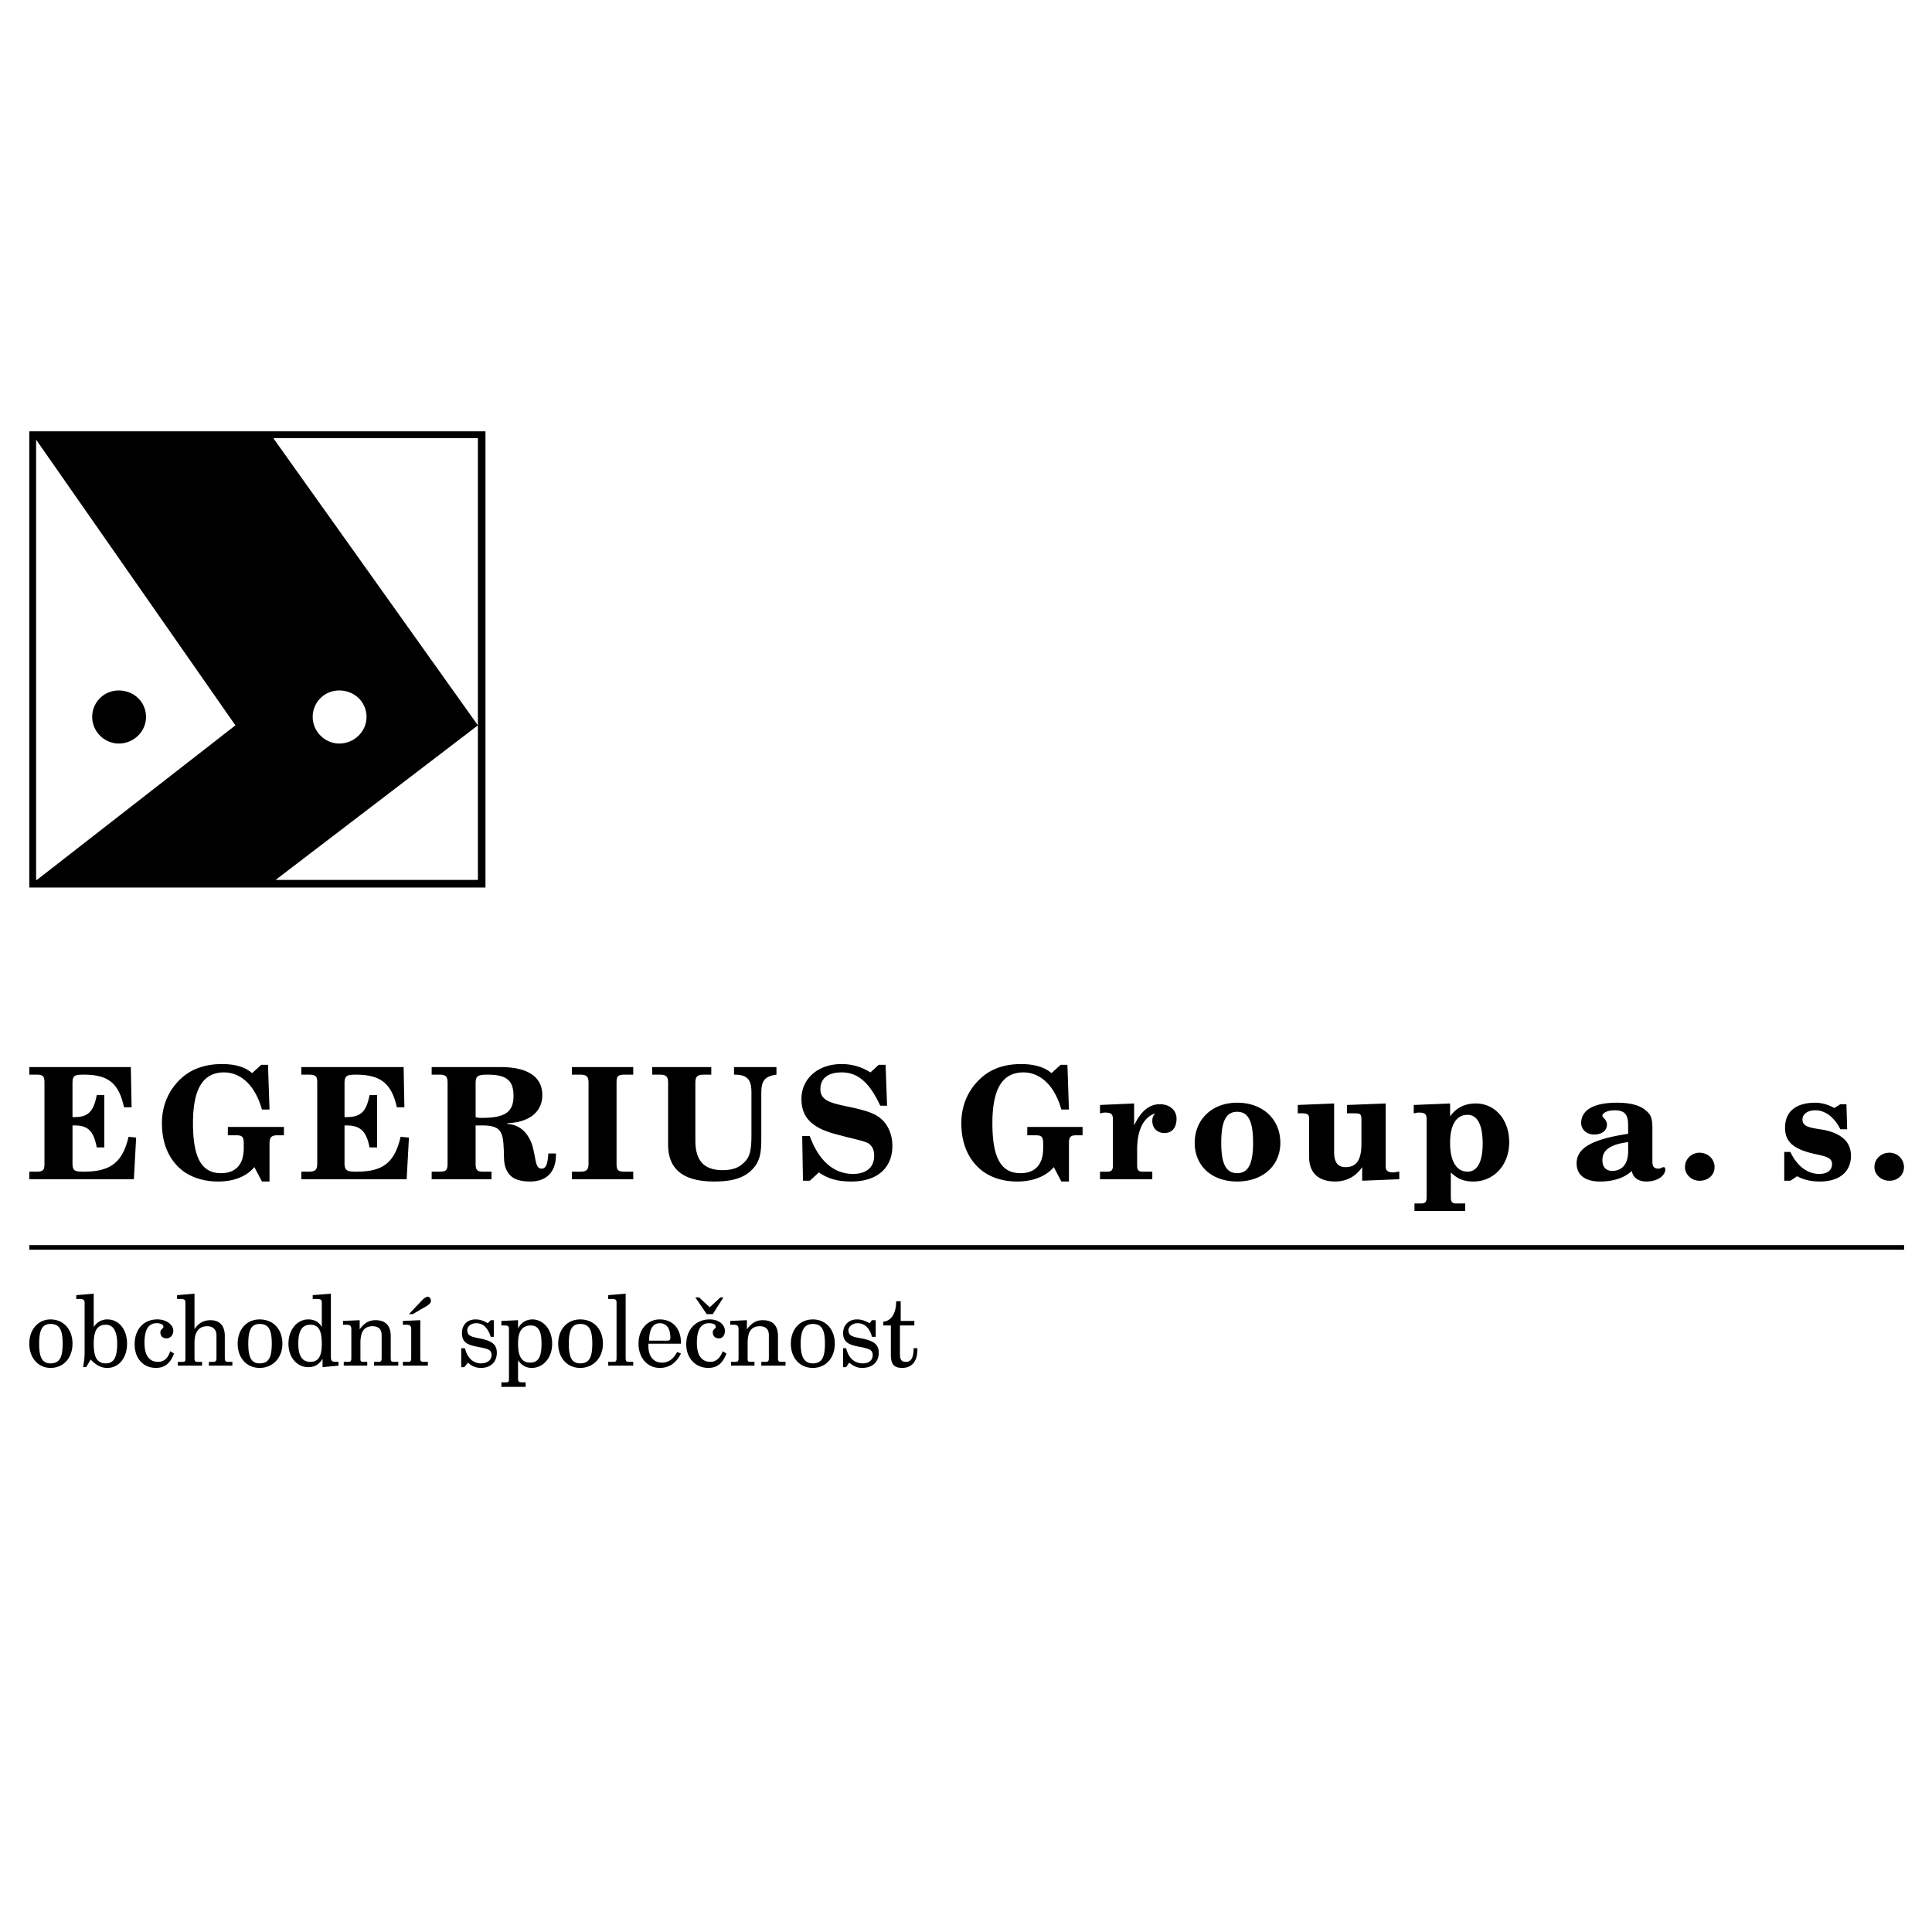 <svg xmlns="http://www.w3.org/2000/svg" width="2500" height="2500" viewBox="0 0 192.756 192.756"><g fill-rule="evenodd" clip-rule="evenodd"><path fill="#fff" d="M0 0h192.756v192.756H0V0z"/><path d="M2.924 117.652h10.433l.227-4.158-.756-.075c-.605 2.57-1.814 3.478-4.46 3.478-.907 0-1.134-.076-1.134-.832v-3.779h.226c1.361 0 1.89.604 2.192 2.192h.756v-5.217h-.756c-.302 1.588-.832 2.192-2.192 2.192h-.227v-3.402c0-.756.227-.831 1.134-.831 2.419 0 3.478.831 4.007 3.251h.756l-.076-4.007H2.924v.756h.756c.68 0 .756.227.756.831v8.014c0 .605-.076.832-.756.832h-.756v.755zm21.395-3.552v.453c0 1.663-.832 2.495-2.268 2.495-1.966 0-2.797-1.588-2.797-4.99 0-3.401.983-5.064 3.1-5.064 1.664 0 3.1 1.285 3.78 3.704h.756l-.151-4.461h-.68l-.907.832c-.68-.604-1.663-.907-3.024-.907-1.437 0-2.722.378-3.704 1.134-1.437 1.134-2.269 2.798-2.269 4.763 0 2.117.756 3.78 2.192 4.839.983.681 2.193.982 3.402.982 1.512 0 2.797-.453 3.629-1.436l.756 1.436h.756v-3.78c0-.681.227-.832.832-.832h.605v-.831h-5.595v.831h.832c.603 0 .755.151.755.832zm5.745 3.552h10.509l.227-4.158-.832-.075c-.604 2.57-1.739 3.478-4.385 3.478-.907 0-1.21-.076-1.21-.832v-3.779h.227c1.361 0 1.966.604 2.268 2.192h.756v-5.217h-.756c-.302 1.588-.832 2.192-2.268 2.192h-.227v-3.402c0-.756.303-.831 1.134-.831 2.419 0 3.553.831 4.083 3.251h.756l-.076-4.007H30.064v.756h.756c.756 0 .832.227.832.831v8.014c0 .605-.151.832-.832.832h-.756v.755zm17.389-9.525c0-.756.151-.907 1.21-.907 1.814 0 2.57.529 2.57 2.116 0 1.664-.907 2.193-3.176 2.193-.151 0-.377 0-.604-.076v-3.326zm0 4.158h.604c1.814 0 2.117.529 2.193 2.192.076.907-.076 1.663.378 2.419.378.681 1.134.982 2.268.982 1.588 0 2.57-.906 2.57-2.646v-.151h-.756c-.076 1.059-.227 1.512-.681 1.512-.681 0-.529-1.134-.982-2.494-.454-1.21-1.285-1.891-2.419-1.966v-.076c2.192-.075 3.478-1.134 3.478-2.797 0-1.814-1.437-2.797-4.158-2.797h-6.88v.756h.832c.605 0 .756.227.756.831v8.014c0 .681-.151.832-.756.832h-.832v.756h5.972v-.756h-.832c-.604 0-.756-.151-.756-.832v-3.779h.001zm15.725-5.821h-6.124v.756h.832c.68 0 .832.227.832.831v8.014c0 .605-.151.832-.832.832h-.832v.756h6.124v-.756h-.908c-.68 0-.756-.227-.756-.832v-8.014c0-.604.076-.831.756-.831h.908v-.756zm7.786 0h-5.896v.756h.756c.681 0 .832.227.832.831v6.124c0 2.495 1.512 3.704 4.612 3.704 2.041 0 3.326-.453 4.158-1.663.529-.831.529-1.738.529-2.948v-4.233c0-1.134.302-1.663 1.512-1.814v-.756h-4.234v.756h.076c1.36 0 1.663.604 1.663 1.814v4.082c0 1.437-.075 2.344-.831 2.948-.454.454-1.134.681-2.042.681-1.89 0-2.722-.982-2.722-2.948v-5.746c0-.604.152-.831.832-.831h.756v-.757h-.001zm9.148 11.34h.68l.907-.831c.983.68 1.966.906 3.251.906 2.57 0 4.083-1.36 4.083-3.553 0-1.059-.378-1.966-.983-2.57-.681-.681-1.588-.907-2.797-1.21-2.117-.453-3.402-.604-3.402-1.89 0-1.059.756-1.663 2.117-1.663 1.663 0 2.797 1.058 3.856 3.326h.68l-.151-4.083h-.681l-.832.757a5.326 5.326 0 0 0-2.873-.832c-2.419 0-4.007 1.512-4.007 3.478 0 2.041 1.286 3.024 3.855 3.629 1.361.378 2.344.529 2.873.832.378.302.529.68.529 1.209 0 1.135-.756 1.814-2.117 1.814-1.89 0-3.402-1.285-4.309-3.779h-.756l.077 4.46zm23.966-3.704v.453c0 1.663-.832 2.495-2.268 2.495-1.967 0-2.799-1.588-2.799-4.99 0-3.401.982-5.064 3.1-5.064 1.664 0 3.1 1.285 3.781 3.704h.756l-.152-4.461h-.68l-.908.832c-.68-.604-1.738-.907-3.023-.907-1.512 0-2.721.378-3.703 1.134-1.437 1.134-2.269 2.798-2.269 4.763 0 2.117.756 3.78 2.193 4.839.982.681 2.117.982 3.402.982 1.436 0 2.797-.453 3.629-1.436l.756 1.436h.756v-3.78c0-.681.15-.832.756-.832h.604v-.831h-5.518v.831h.832c.603 0 .755.151.755.832zm5.67 3.552h5.217v-.756h-.984c-.377 0-.529-.151-.529-.605v-1.587c0-2.041.682-3.251 1.814-3.629-.227.227-.301.454-.301.756 0 .756.529 1.21 1.209 1.21.756 0 1.209-.529 1.209-1.437 0-.832-.68-1.437-1.662-1.437-1.059 0-1.891.681-2.57 2.117v-2.192l-3.402.15v.832c.15 0 .303-.075.453-.075.68 0 .832.15.832.68v4.611c0 .454-.152.605-.529.605h-.756v.757h-.001zm12.096-3.629c0-2.116.453-3.1 1.588-3.1 1.133 0 1.588.983 1.588 3.1 0 2.041-.455 3.024-1.588 3.024-1.135.001-1.588-.983-1.588-3.024zm-2.647 0c0 2.268 1.664 3.855 4.234 3.855s4.309-1.588 4.309-3.855c0-2.344-1.738-4.007-4.309-4.007-2.495.001-4.234 1.664-4.234 4.007zm19.051 2.344v-6.274l-3.855.15v.832h.529c.756 0 .908 0 .908.604v2.42c0 1.587-.453 2.344-1.588 2.344-.756 0-1.135-.454-1.135-1.513v-4.838l-3.629.15v.832h.303c.682 0 .832.075.832.604v3.78c0 1.588.982 2.419 2.57 2.419 1.135 0 2.041-.453 2.723-1.436v1.36l3.703-.151v-.756c-.227 0-.377.076-.529.076-.603.003-.832-.15-.832-.603zm6.428-2.344c0-1.89.68-2.797 1.738-2.797.982 0 1.512.982 1.512 2.873 0 1.814-.529 2.797-1.512 2.797-1.059 0-1.738-.982-1.738-2.873zm.074 5.444v-2.494c.682.68 1.361.906 2.27.906 1.965 0 3.553-1.588 3.553-3.931 0-2.269-1.438-3.855-3.326-3.855-1.135 0-1.967.453-2.57 1.285v-1.285l-3.629.15v.832c.15 0 .303-.075.453-.075.68 0 .832.15.832.68v7.787c0 .453-.152.604-.529.604h-.682v.756h5.066v-.756h-.908c-.378 0-.53-.151-.53-.604zm20.109-3.553v-3.327c0-.831-.074-1.36-.68-1.814-.605-.529-1.588-.756-2.873-.756-2.344 0-3.553.756-3.553 2.041 0 .605.529 1.135 1.285 1.135s1.285-.378 1.285-.983c0-.529-.453-.68-.453-.907 0-.227.453-.529 1.209-.529 1.059 0 1.361.454 1.361 1.513v.831c-3.479.529-5.141 1.361-5.141 2.948 0 1.21.906 1.814 2.344 1.814 1.209 0 2.344-.302 3.174-1.059.076.681.682 1.059 1.438 1.059 1.133 0 1.891-.604 1.891-1.209 0-.151-.076-.227-.152-.227-.15 0-.303.15-.529.15-.453 0-.606-.227-.606-.68zm-2.418-1.966v.907c0 1.36-.68 1.965-1.588 1.965-.605 0-.982-.377-.982-1.058 0-1.058.832-1.587 2.57-1.814zm7.106 1.058c-.756 0-1.436.605-1.436 1.438 0 .756.68 1.36 1.436 1.36.832 0 1.514-.529 1.514-1.36 0-.833-.682-1.438-1.514-1.438zm8.469-.075v2.873h.604l.682-.454c.68.379 1.436.529 2.268.529 1.965 0 3.1-.982 3.1-2.57 0-1.36-.908-2.192-2.646-2.57-1.436-.227-2.191-.302-2.191-1.059 0-.529.529-.907 1.285-.907.982 0 1.889.681 2.494 1.891h.68l-.074-2.495h-.605l-.605.378c-.529-.303-1.209-.529-1.889-.529-1.967 0-3.025.907-3.025 2.495 0 1.512.982 2.192 3.1 2.646 1.059.227 1.588.377 1.588.982 0 .604-.453.982-1.285.982-1.133 0-2.191-.756-2.873-2.192h-.608zm10.507.075c-.832 0-1.512.605-1.512 1.438 0 .756.68 1.36 1.512 1.36.756 0 1.436-.529 1.436-1.36 0-.833-.68-1.438-1.436-1.438zM3.907 134.058c0-1.36.302-1.966 1.134-1.966.907 0 1.21.605 1.21 1.966s-.303 1.966-1.21 1.966c-.832-.001-1.134-.605-1.134-1.966zm-.983 0c0 1.437.907 2.419 2.117 2.419 1.286 0 2.192-.982 2.192-2.419s-.907-2.419-2.192-2.419c-1.21 0-2.117.982-2.117 2.419zm6.426-1.663v-3.326l-1.739.15v.379h.302c.378 0 .529.075.529.378v4.989c0 .529-.076.982-.151 1.437h.303l.453-.756c.529.529.983.831 1.663.831 1.134 0 1.966-.982 1.966-2.419s-.832-2.419-1.966-2.419c-.604 0-1.058.302-1.36.756zm2.343 1.663c0 1.285-.302 1.966-1.134 1.966-.907 0-1.209-.681-1.209-1.966 0-1.21.302-1.89 1.209-1.89.756 0 1.134.68 1.134 1.89zm5.671.983l-.378-.228c-.227.681-.605 1.059-1.21 1.059-.907 0-1.36-.681-1.36-1.89 0-1.285.377-1.966 1.209-1.966.454 0 .681.151.681.378 0 .151-.303.227-.303.529 0 .378.228.604.605.604.378 0 .68-.302.68-.756 0-.604-.68-1.134-1.587-1.134-1.361 0-2.268.982-2.268 2.495 0 1.36.832 2.343 2.117 2.343.907.002 1.436-.452 1.814-1.434zm1.134-5.065v5.519c0 .303 0 .378-.302.378h-.454v.378h2.419v-.378h-.453c-.227 0-.303-.075-.303-.378v-1.512c0-1.135.454-1.663 1.285-1.663.529 0 .907.302.907.907v2.268c0 .303-.075.378-.378.378h-.378v.378h2.344v-.378h-.378c-.303 0-.378-.075-.378-.378v-2.192c0-1.059-.529-1.587-1.436-1.587-.681 0-1.21.302-1.588.906v-3.553l-1.739.15v.379h.302c.454 0 .53.075.53.378zm6.274 4.082c0-1.36.302-1.966 1.134-1.966.908 0 1.21.605 1.21 1.966s-.302 1.966-1.21 1.966c-.831-.001-1.134-.605-1.134-1.966zm-1.058 0c0 1.437.907 2.419 2.192 2.419 1.286 0 2.269-.982 2.269-2.419s-.908-2.419-2.269-2.419c-1.284 0-2.192.982-2.192 2.419zm6.048 0c0-1.285.378-1.89 1.21-1.89.831 0 1.134.604 1.134 1.89 0 1.21-.303 1.814-1.134 1.814-.832 0-1.21-.604-1.21-1.814zm2.419 1.511v.832l1.588-.151v-.378h-.227c-.378 0-.529-.075-.529-.453v-6.351l-1.814.15v.379h.302c.529 0 .605.075.605.378v2.419c-.303-.529-.756-.756-1.361-.756-1.058 0-1.965.982-1.965 2.419s.907 2.344 1.965 2.344c.605 0 1.058-.226 1.436-.832zm2.117.681h2.343v-.378h-.377c-.303 0-.303-.075-.303-.378v-1.512c0-1.135.378-1.663 1.209-1.663.605 0 .908.302.908.907v2.268c0 .303-.076.378-.303.378h-.454v.378h2.419v-.378h-.454c-.227 0-.302-.075-.302-.378v-2.192c0-1.059-.529-1.587-1.512-1.587-.68 0-1.134.302-1.587.906v-.906l-1.663.075v.378h.302c.378 0 .529.075.529.453v2.873c0 .303-.076.378-.302.378h-.454v.378h.001zm5.897 0h2.495v-.378h-.454c-.227 0-.303-.075-.303-.378v-3.779l-1.739.075v.378h.303c.378 0 .529.075.529.453v2.873c0 .303-.076.378-.303.378h-.529v.378h.001zm.605-5.141h.378l1.437-.832c.302-.227.378-.302.378-.529 0-.15-.151-.377-.302-.377s-.378.15-.529.302l-1.362 1.436zm5.216 3.403v1.89h.303l.378-.454c.378.379.832.529 1.285.529.983 0 1.587-.604 1.587-1.512s-.604-1.209-1.739-1.437c-.756-.151-1.209-.227-1.209-.831 0-.303.302-.681.907-.681.68 0 1.134.454 1.437 1.36h.302v-1.662h-.302l-.302.302c-.378-.227-.756-.378-1.21-.378-.832 0-1.361.529-1.361 1.361 0 1.058.68 1.209 1.89 1.436.681.151 1.058.227 1.058.756s-.454.832-1.058.832c-.756 0-1.361-.529-1.588-1.512h-.378v.001zm8.014-.454c0 1.285-.302 1.89-1.134 1.89-.832 0-1.21-.604-1.21-1.89 0-1.21.378-1.814 1.286-1.814.756-.001 1.058.604 1.058 1.814zm-2.344-1.512v-.831l-1.663.075v.453h.303c.378 0 .454.076.454.378v4.914c0 .303 0 .378-.302.378h-.454v.454h2.419v-.454h-.378c-.302 0-.378-.075-.378-.378v-1.814c.378.529.832.756 1.361.756 1.134 0 2.041-.982 2.041-2.419s-.907-2.419-1.966-2.419c-.605 0-1.134.302-1.437.907zm5.065 1.512c0-1.36.303-1.966 1.134-1.966.907 0 1.209.605 1.209 1.966s-.303 1.966-1.209 1.966c-.831-.001-1.134-.605-1.134-1.966zm-1.058 0c0 1.437.908 2.419 2.193 2.419s2.268-.982 2.268-2.419-.907-2.419-2.268-2.419c-1.285 0-2.193.982-2.193 2.419zm4.99 2.192h2.495v-.378h-.454c-.227 0-.303-.075-.303-.378v-6.426l-1.738.15v.379h.302c.454 0 .529.075.529.378v5.519c0 .303-.075.378-.302.378h-.529v.378zm4.007-2.192h3.25v-.075c0-1.437-.832-2.344-2.117-2.344-1.21 0-2.117.982-2.117 2.419s.907 2.419 2.117 2.419c.982 0 1.663-.529 2.117-1.436l-.378-.151c-.378.68-.832 1.058-1.512 1.058-.832 0-1.36-.604-1.36-1.663v-.227zm.075-.302c0-1.135.378-1.739 1.059-1.739s1.059.529 1.059 1.437c0 .227-.076.303-.303.303h-1.815v-.001zm7.712 1.285l-.378-.228c-.227.681-.681 1.059-1.21 1.059-.907 0-1.36-.681-1.36-1.89 0-1.285.377-1.966 1.209-1.966.453 0 .68.151.68.378 0 .151-.302.227-.302.529 0 .378.227.604.604.604.378 0 .605-.302.605-.756 0-.604-.605-1.134-1.512-1.134-1.361 0-2.344.982-2.344 2.495 0 1.36.907 2.343 2.192 2.343.908.002 1.438-.452 1.816-1.434zm-3.101-5.595l1.135 1.663h.604l1.058-1.663h-.302l-1.058.982-1.059-.982h-.378zm3.554 6.804h2.344v-.378h-.378c-.303 0-.303-.075-.303-.378v-1.512c0-1.135.378-1.663 1.21-1.663.604 0 .907.302.907.907v2.268c0 .303-.076.378-.302.378h-.454v.378h2.419v-.378h-.453c-.227 0-.302-.075-.302-.378v-2.192c0-1.059-.529-1.587-1.512-1.587-.681 0-1.134.302-1.588.906v-.906l-1.663.075v.378h.302c.378 0 .529.075.529.453v2.873c0 .303-.075.378-.302.378h-.454v.378zm6.955-2.192c0-1.36.378-1.966 1.21-1.966.907 0 1.209.605 1.209 1.966s-.302 1.966-1.209 1.966c-.832-.001-1.21-.605-1.21-1.966zm-.982 0c0 1.437.907 2.419 2.192 2.419 1.285 0 2.192-.982 2.192-2.419s-.907-2.419-2.192-2.419c-1.285 0-2.192.982-2.192 2.419zm5.216.454v1.89h.303l.303-.454c.453.379.832.529 1.285.529 1.058 0 1.663-.604 1.663-1.512s-.605-1.209-1.739-1.437c-.832-.151-1.285-.227-1.285-.831 0-.303.378-.681.908-.681.68 0 1.209.454 1.436 1.36h.378v-1.662h-.378l-.227.302c-.454-.227-.756-.378-1.285-.378-.756 0-1.361.529-1.361 1.361 0 1.058.756 1.209 1.966 1.436.605.151.983.227.983.756s-.378.832-.983.832c-.832 0-1.437-.529-1.663-1.512h-.304v.001zm4.763-2.269v2.873c0 .907.227 1.36 1.134 1.36.982 0 1.512-.68 1.512-1.814v-.15h-.378c0 .907-.227 1.36-.756 1.36s-.605-.303-.605-.831v-2.798h1.436v-.453h-1.36v-1.966h-.454c0 1.285-.529 1.966-1.285 2.041v.378h.756zM2.924 124.229H189.98v.454H2.924v-.454zM2.924 43.035h45.512v45.512H2.924V43.035zm24.343.68L47.68 72.368V87.79H27.494L47.68 72.368V43.715H27.267zM3.68 87.79l19.807-15.422L3.604 43.866V87.79h.076zm8.165-18.9c1.512 0 2.722 1.134 2.722 2.646 0 1.437-1.209 2.646-2.722 2.646-1.436 0-2.646-1.209-2.646-2.646a2.63 2.63 0 0 1 2.646-2.646zm21.999 0c1.512 0 2.722 1.134 2.722 2.646 0 1.437-1.21 2.646-2.722 2.646-1.436 0-2.646-1.209-2.646-2.646a2.63 2.63 0 0 1 2.646-2.646z"/></g></svg>
